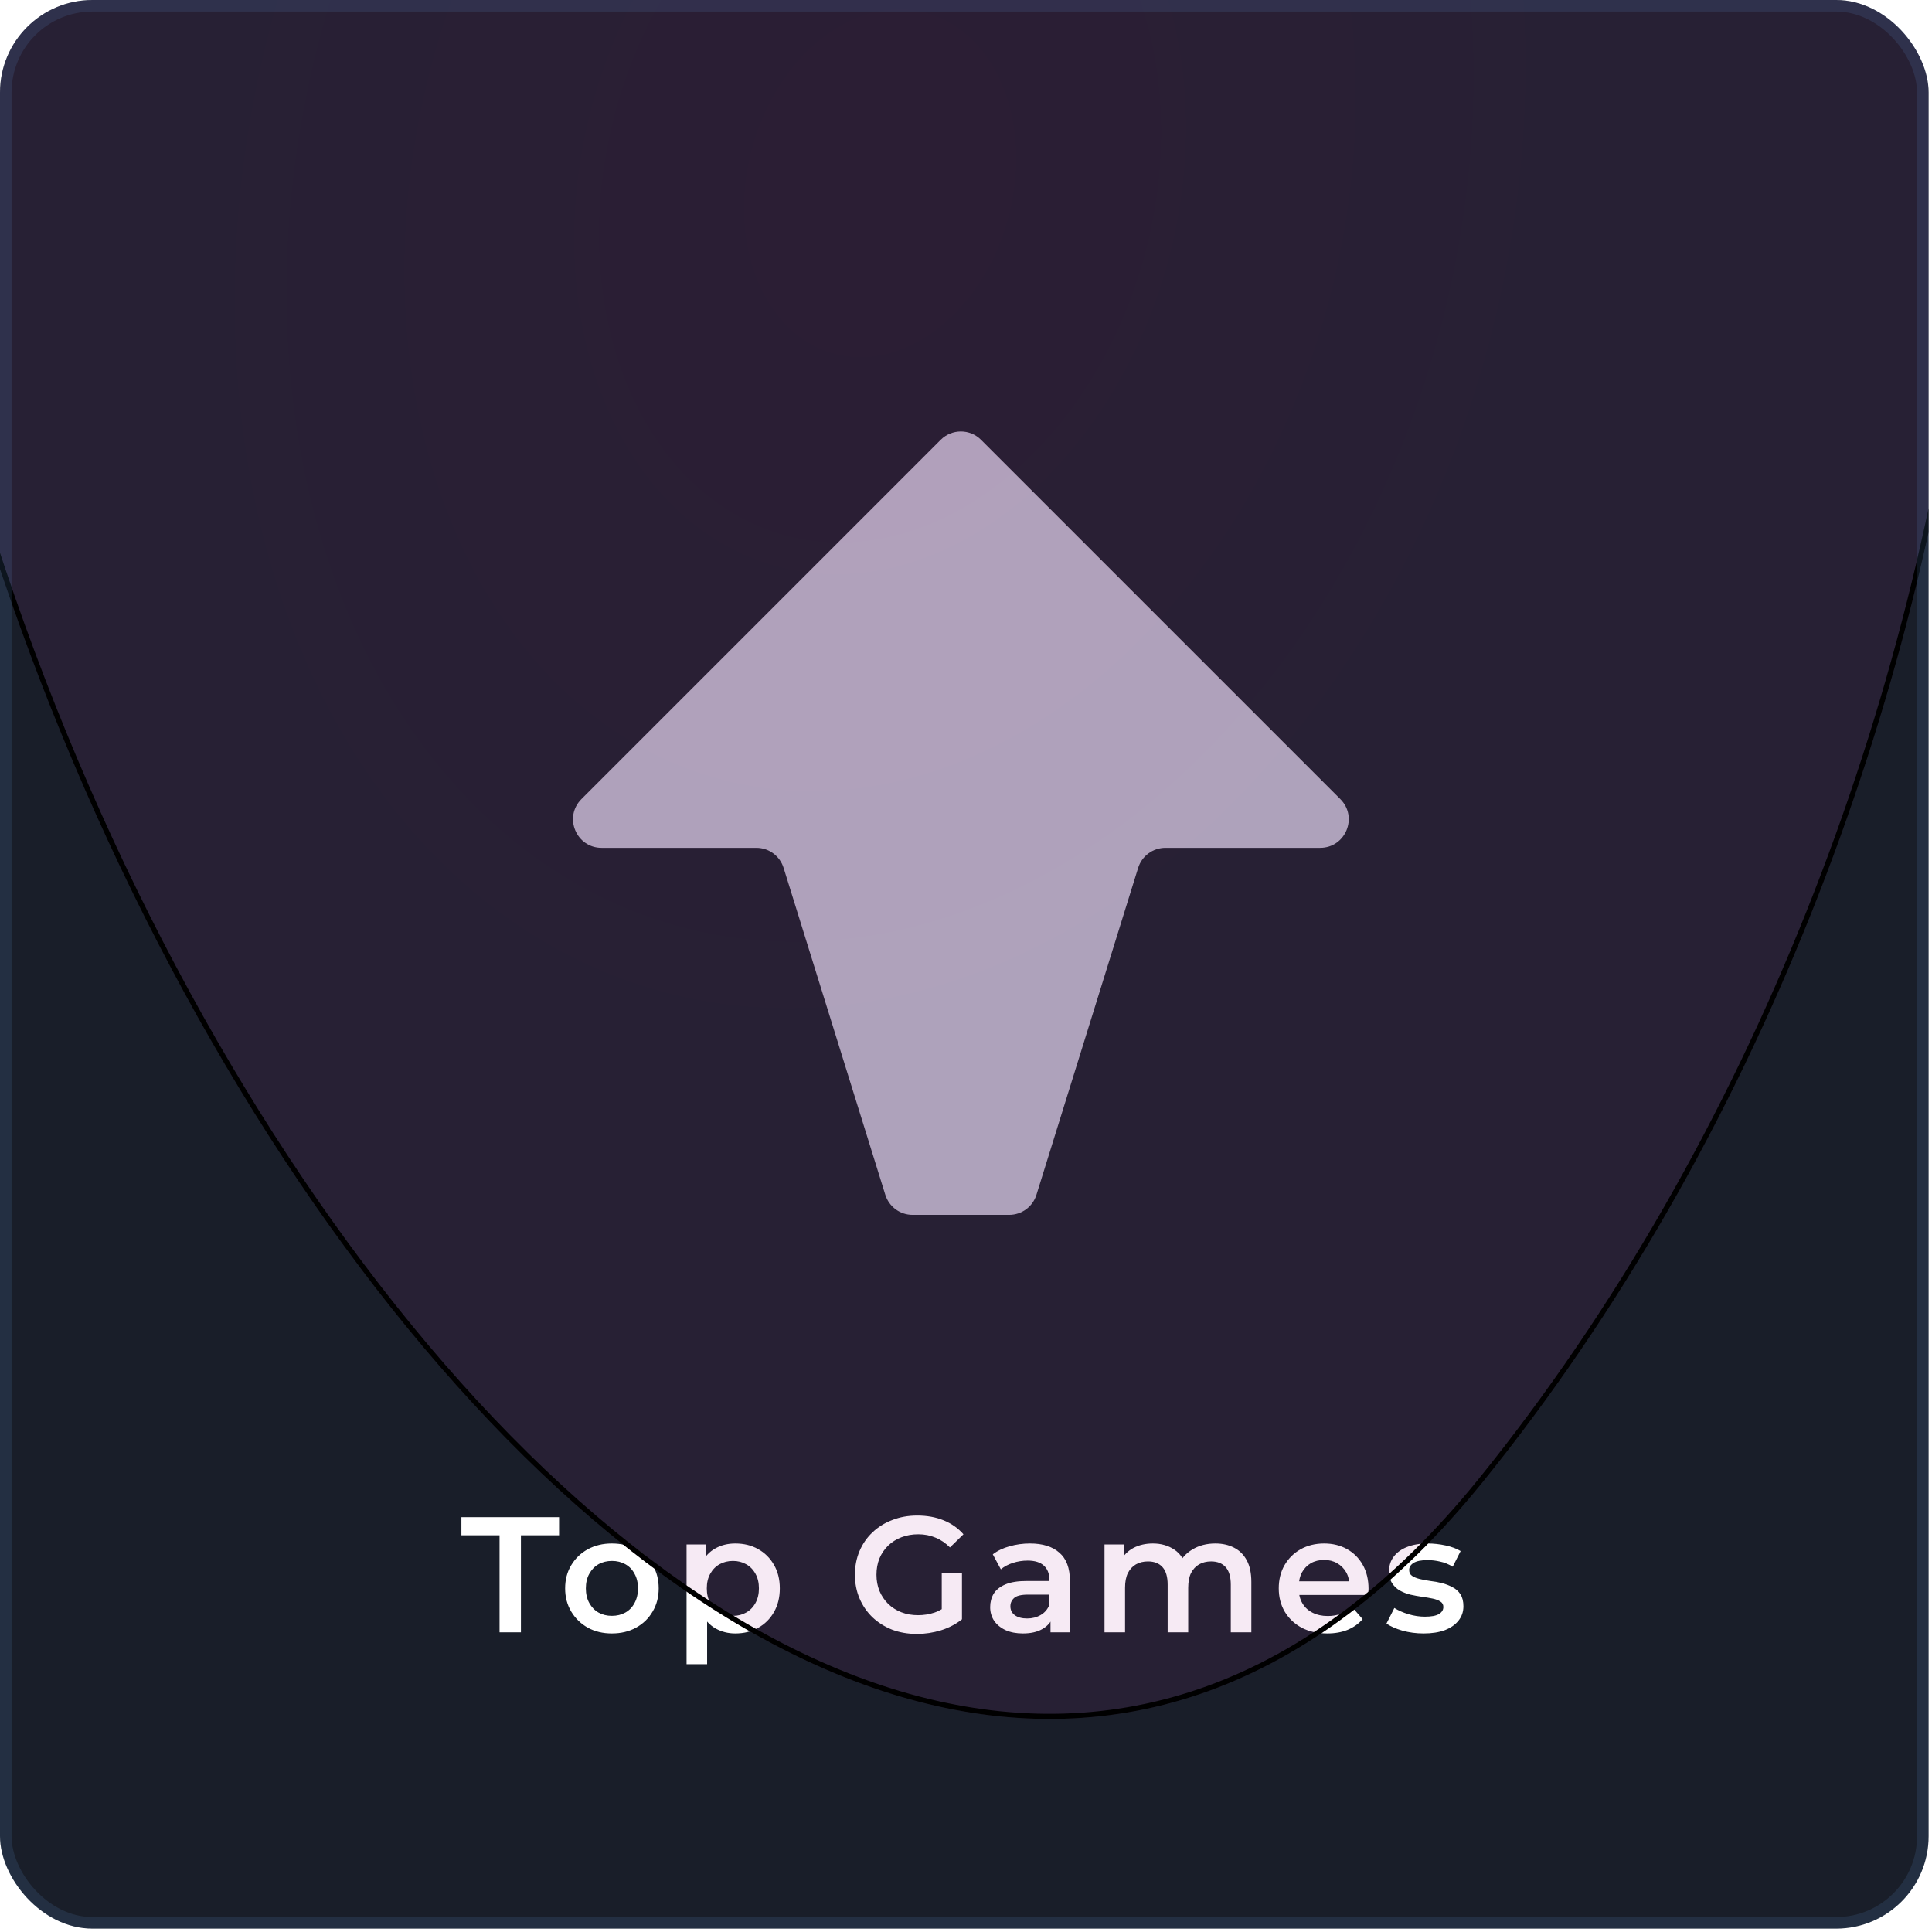 <svg width="188" height="188" viewBox="0 0 188 188" fill="none" xmlns="http://www.w3.org/2000/svg">
<g clip-path="url(#clip0_23046_78948)">
<rect width="187.67" height="187.67" rx="8.99" fill="#191E29"/>
<path d="M98.203 118.216C99.419 118.216 100.494 117.425 100.855 116.263L110.751 84.454C111.113 83.293 112.187 82.502 113.404 82.502H128.462C130.937 82.502 132.176 79.51 130.426 77.76L95.466 42.799C94.381 41.714 92.622 41.714 91.537 42.799L56.577 77.76C54.827 79.51 56.066 82.502 58.541 82.502H73.6C74.816 82.502 75.891 83.293 76.252 84.454L86.148 116.263C86.509 117.425 87.584 118.216 88.8 118.216H98.203Z" fill="#AFAFBF"/>
<path d="M48.611 158.835V149.395H44.899V147.635H54.403V149.395H50.691V158.835H48.611ZM59.537 158.947C58.662 158.947 57.884 158.76 57.201 158.387C56.518 158.003 55.98 157.48 55.585 156.819C55.19 156.158 54.993 155.406 54.993 154.563C54.993 153.71 55.19 152.958 55.585 152.307C55.98 151.646 56.518 151.128 57.201 150.755C57.884 150.382 58.662 150.195 59.537 150.195C60.422 150.195 61.206 150.382 61.889 150.755C62.582 151.128 63.121 151.64 63.505 152.291C63.9 152.942 64.097 153.699 64.097 154.563C64.097 155.406 63.9 156.158 63.505 156.819C63.121 157.48 62.582 158.003 61.889 158.387C61.206 158.76 60.422 158.947 59.537 158.947ZM59.537 157.235C60.028 157.235 60.465 157.128 60.849 156.915C61.233 156.702 61.532 156.392 61.745 155.987C61.969 155.582 62.081 155.107 62.081 154.563C62.081 154.008 61.969 153.534 61.745 153.139C61.532 152.734 61.233 152.424 60.849 152.211C60.465 151.998 60.033 151.891 59.553 151.891C59.062 151.891 58.625 151.998 58.241 152.211C57.868 152.424 57.569 152.734 57.345 153.139C57.121 153.534 57.009 154.008 57.009 154.563C57.009 155.107 57.121 155.582 57.345 155.987C57.569 156.392 57.868 156.702 58.241 156.915C58.625 157.128 59.057 157.235 59.537 157.235ZM71.546 158.947C70.852 158.947 70.218 158.787 69.641 158.467C69.076 158.147 68.623 157.667 68.281 157.027C67.951 156.376 67.785 155.555 67.785 154.563C67.785 153.56 67.945 152.739 68.266 152.099C68.596 151.459 69.044 150.984 69.609 150.675C70.175 150.355 70.82 150.195 71.546 150.195C72.388 150.195 73.129 150.376 73.769 150.739C74.42 151.102 74.932 151.608 75.305 152.259C75.689 152.91 75.882 153.678 75.882 154.563C75.882 155.448 75.689 156.222 75.305 156.883C74.932 157.534 74.42 158.04 73.769 158.403C73.129 158.766 72.388 158.947 71.546 158.947ZM66.809 161.939V150.291H68.713V152.307L68.65 154.579L68.809 156.851V161.939H66.809ZM71.322 157.235C71.802 157.235 72.228 157.128 72.602 156.915C72.986 156.702 73.29 156.392 73.513 155.987C73.737 155.582 73.85 155.107 73.85 154.563C73.85 154.008 73.737 153.534 73.513 153.139C73.29 152.734 72.986 152.424 72.602 152.211C72.228 151.998 71.802 151.891 71.322 151.891C70.841 151.891 70.409 151.998 70.025 152.211C69.641 152.424 69.338 152.734 69.114 153.139C68.889 153.534 68.778 154.008 68.778 154.563C68.778 155.107 68.889 155.582 69.114 155.987C69.338 156.392 69.641 156.702 70.025 156.915C70.409 157.128 70.841 157.235 71.322 157.235ZM89.224 158.995C88.35 158.995 87.544 158.856 86.808 158.579C86.083 158.291 85.448 157.891 84.904 157.379C84.36 156.856 83.939 156.243 83.64 155.539C83.341 154.835 83.192 154.067 83.192 153.235C83.192 152.403 83.341 151.635 83.64 150.931C83.939 150.227 84.36 149.619 84.904 149.107C85.459 148.584 86.104 148.184 86.84 147.907C87.576 147.619 88.382 147.475 89.256 147.475C90.206 147.475 91.059 147.63 91.816 147.939C92.584 148.248 93.23 148.702 93.752 149.299L92.44 150.579C92.003 150.142 91.528 149.822 91.016 149.619C90.515 149.406 89.96 149.299 89.352 149.299C88.766 149.299 88.222 149.395 87.72 149.587C87.219 149.779 86.787 150.051 86.424 150.403C86.061 150.755 85.779 151.171 85.576 151.651C85.384 152.131 85.288 152.659 85.288 153.235C85.288 153.8 85.384 154.323 85.576 154.803C85.779 155.283 86.061 155.704 86.424 156.067C86.787 156.419 87.213 156.691 87.704 156.883C88.195 157.075 88.739 157.171 89.336 157.171C89.891 157.171 90.424 157.086 90.936 156.915C91.459 156.734 91.955 156.435 92.424 156.019L93.608 157.571C93.022 158.04 92.339 158.398 91.56 158.643C90.792 158.878 90.013 158.995 89.224 158.995ZM91.64 157.299V153.107H93.608V157.571L91.64 157.299ZM102.223 158.835V157.107L102.111 156.739V153.715C102.111 153.128 101.935 152.675 101.583 152.355C101.231 152.024 100.698 151.859 99.984 151.859C99.504 151.859 99.029 151.934 98.559 152.083C98.101 152.232 97.712 152.44 97.391 152.707L96.608 151.251C97.066 150.899 97.61 150.638 98.24 150.467C98.879 150.286 99.541 150.195 100.223 150.195C101.461 150.195 102.415 150.494 103.087 151.091C103.77 151.678 104.111 152.59 104.111 153.827V158.835H102.223ZM99.535 158.947C98.895 158.947 98.335 158.84 97.856 158.627C97.376 158.403 97.002 158.099 96.736 157.715C96.48 157.32 96.352 156.878 96.352 156.387C96.352 155.907 96.463 155.475 96.688 155.091C96.922 154.707 97.301 154.403 97.823 154.179C98.346 153.955 99.04 153.843 99.903 153.843H102.383V155.171H100.047C99.365 155.171 98.906 155.283 98.671 155.507C98.437 155.72 98.32 155.987 98.32 156.307C98.32 156.67 98.463 156.958 98.751 157.171C99.04 157.384 99.439 157.491 99.951 157.491C100.442 157.491 100.879 157.379 101.263 157.155C101.658 156.931 101.941 156.6 102.111 156.163L102.447 157.363C102.255 157.864 101.909 158.254 101.407 158.531C100.917 158.808 100.293 158.947 99.535 158.947ZM118.262 150.195C118.945 150.195 119.548 150.328 120.07 150.595C120.604 150.862 121.02 151.272 121.318 151.827C121.617 152.371 121.766 153.075 121.766 153.939V158.835H119.766V154.195C119.766 153.438 119.601 152.872 119.27 152.499C118.94 152.126 118.465 151.939 117.846 151.939C117.409 151.939 117.02 152.035 116.678 152.227C116.348 152.419 116.086 152.702 115.894 153.075C115.713 153.448 115.622 153.923 115.622 154.499V158.835H113.622V154.195C113.622 153.438 113.457 152.872 113.126 152.499C112.796 152.126 112.321 151.939 111.702 151.939C111.265 151.939 110.876 152.035 110.534 152.227C110.204 152.419 109.942 152.702 109.75 153.075C109.569 153.448 109.478 153.923 109.478 154.499V158.835H107.478V150.291H109.382V152.563L109.046 151.891C109.334 151.336 109.75 150.915 110.294 150.627C110.849 150.339 111.478 150.195 112.182 150.195C112.982 150.195 113.676 150.392 114.262 150.787C114.86 151.182 115.254 151.779 115.446 152.579L114.662 152.307C114.94 151.667 115.398 151.155 116.038 150.771C116.678 150.387 117.42 150.195 118.262 150.195ZM129.154 158.947C128.204 158.947 127.372 158.76 126.658 158.387C125.954 158.003 125.404 157.48 125.01 156.819C124.626 156.158 124.434 155.406 124.434 154.563C124.434 153.71 124.62 152.958 124.994 152.307C125.378 151.646 125.9 151.128 126.562 150.755C127.234 150.382 127.996 150.195 128.85 150.195C129.682 150.195 130.423 150.376 131.074 150.739C131.724 151.102 132.236 151.614 132.61 152.275C132.983 152.936 133.17 153.715 133.17 154.611C133.17 154.696 133.164 154.792 133.154 154.899C133.154 155.006 133.148 155.107 133.138 155.203H126.018V153.875H132.082L131.298 154.291C131.308 153.8 131.207 153.368 130.994 152.995C130.78 152.622 130.487 152.328 130.114 152.115C129.751 151.902 129.33 151.795 128.85 151.795C128.359 151.795 127.927 151.902 127.554 152.115C127.191 152.328 126.903 152.627 126.69 153.011C126.487 153.384 126.386 153.827 126.386 154.339V154.659C126.386 155.171 126.503 155.624 126.738 156.019C126.972 156.414 127.303 156.718 127.73 156.931C128.156 157.144 128.647 157.251 129.202 157.251C129.682 157.251 130.114 157.176 130.498 157.027C130.882 156.878 131.223 156.643 131.522 156.323L132.594 157.555C132.21 158.003 131.724 158.35 131.138 158.595C130.562 158.83 129.9 158.947 129.154 158.947ZM138.531 158.947C137.816 158.947 137.128 158.856 136.467 158.675C135.816 158.483 135.299 158.254 134.915 157.987L135.683 156.467C136.067 156.712 136.525 156.915 137.059 157.075C137.592 157.235 138.125 157.315 138.659 157.315C139.288 157.315 139.741 157.23 140.019 157.059C140.307 156.888 140.451 156.659 140.451 156.371C140.451 156.136 140.355 155.96 140.163 155.843C139.971 155.715 139.72 155.619 139.411 155.555C139.101 155.491 138.755 155.432 138.371 155.379C137.997 155.326 137.619 155.256 137.235 155.171C136.861 155.075 136.52 154.942 136.211 154.771C135.901 154.59 135.651 154.35 135.459 154.051C135.267 153.752 135.171 153.358 135.171 152.867C135.171 152.323 135.325 151.854 135.635 151.459C135.944 151.054 136.376 150.744 136.931 150.531C137.496 150.307 138.163 150.195 138.931 150.195C139.507 150.195 140.088 150.259 140.675 150.387C141.261 150.515 141.747 150.696 142.131 150.931L141.363 152.451C140.957 152.206 140.547 152.04 140.131 151.955C139.725 151.859 139.32 151.811 138.915 151.811C138.307 151.811 137.853 151.902 137.555 152.083C137.267 152.264 137.123 152.494 137.123 152.771C137.123 153.027 137.219 153.219 137.411 153.347C137.603 153.475 137.853 153.576 138.163 153.651C138.472 153.726 138.813 153.79 139.187 153.843C139.571 153.886 139.949 153.955 140.323 154.051C140.696 154.147 141.037 154.28 141.347 154.451C141.667 154.611 141.923 154.84 142.115 155.139C142.307 155.438 142.403 155.827 142.403 156.307C142.403 156.84 142.243 157.304 141.923 157.699C141.613 158.094 141.171 158.403 140.595 158.627C140.019 158.84 139.331 158.947 138.531 158.947Z" fill="white"/>
<g style="mix-blend-mode:plus-lighter" filter="url(#filter0_f_23046_78948)">
<path d="M-10.655 -43.485C3.552 -132.836 140.046 -99.278 170.944 -69.797C208.088 -27.063 197.833 78.026 144.246 144.258C77.263 227.047 -28.413 68.204 -10.655 -43.485Z" fill="url(#paint0_radial_23046_78948)" fill-opacity="0.1"/>
<path d="M-10.408 -43.446C-6.868 -65.71 4.283 -80.301 19.495 -89.221C34.717 -98.147 54.025 -101.405 73.879 -100.953C93.731 -100.501 114.109 -96.34 131.452 -90.451C148.795 -84.562 163.075 -76.955 170.763 -69.624C189.262 -48.333 195.986 -11.468 191.371 28.39C186.756 68.242 170.812 111.026 144.052 144.101C135.701 154.422 126.759 160.963 117.545 164.306C108.332 167.649 98.831 167.8 89.35 165.314C70.379 160.34 51.488 144.806 35.217 123.166C2.677 79.885 -19.275 12.319 -10.408 -43.446Z" stroke="black" stroke-width="0.5"/>
</g>
</g>
<rect x="0.562" y="0.562" width="186.546" height="186.546" rx="8.428" stroke="#73B4FF" stroke-opacity="0.12" stroke-width="1.124"/>
<defs>
<filter id="filter0_f_23046_78948" x="-74.986" y="-163.594" width="330.362" height="393.211" filterUnits="userSpaceOnUse" color-interpolation-filters="sRGB">
<feFlood flood-opacity="0" result="BackgroundImageFix"/>
<feBlend mode="normal" in="SourceGraphic" in2="BackgroundImageFix" result="shape"/>
<feGaussianBlur stdDeviation="31.175" result="effect1_foregroundBlur_23046_78948"/>
</filter>
<radialGradient id="paint0_radial_23046_78948" cx="0" cy="0" r="1" gradientUnits="userSpaceOnUse" gradientTransform="translate(85.835 17.93) rotate(105.943) scale(98.737 74.231)">
<stop stop-color="#D51A94"/>
<stop offset="1" stop-color="#A73393"/>
</radialGradient>
<clipPath id="clip0_23046_78948">
<rect width="187.67" height="187.67" rx="8.99" fill="white"/>
</clipPath>
</defs>
</svg>
